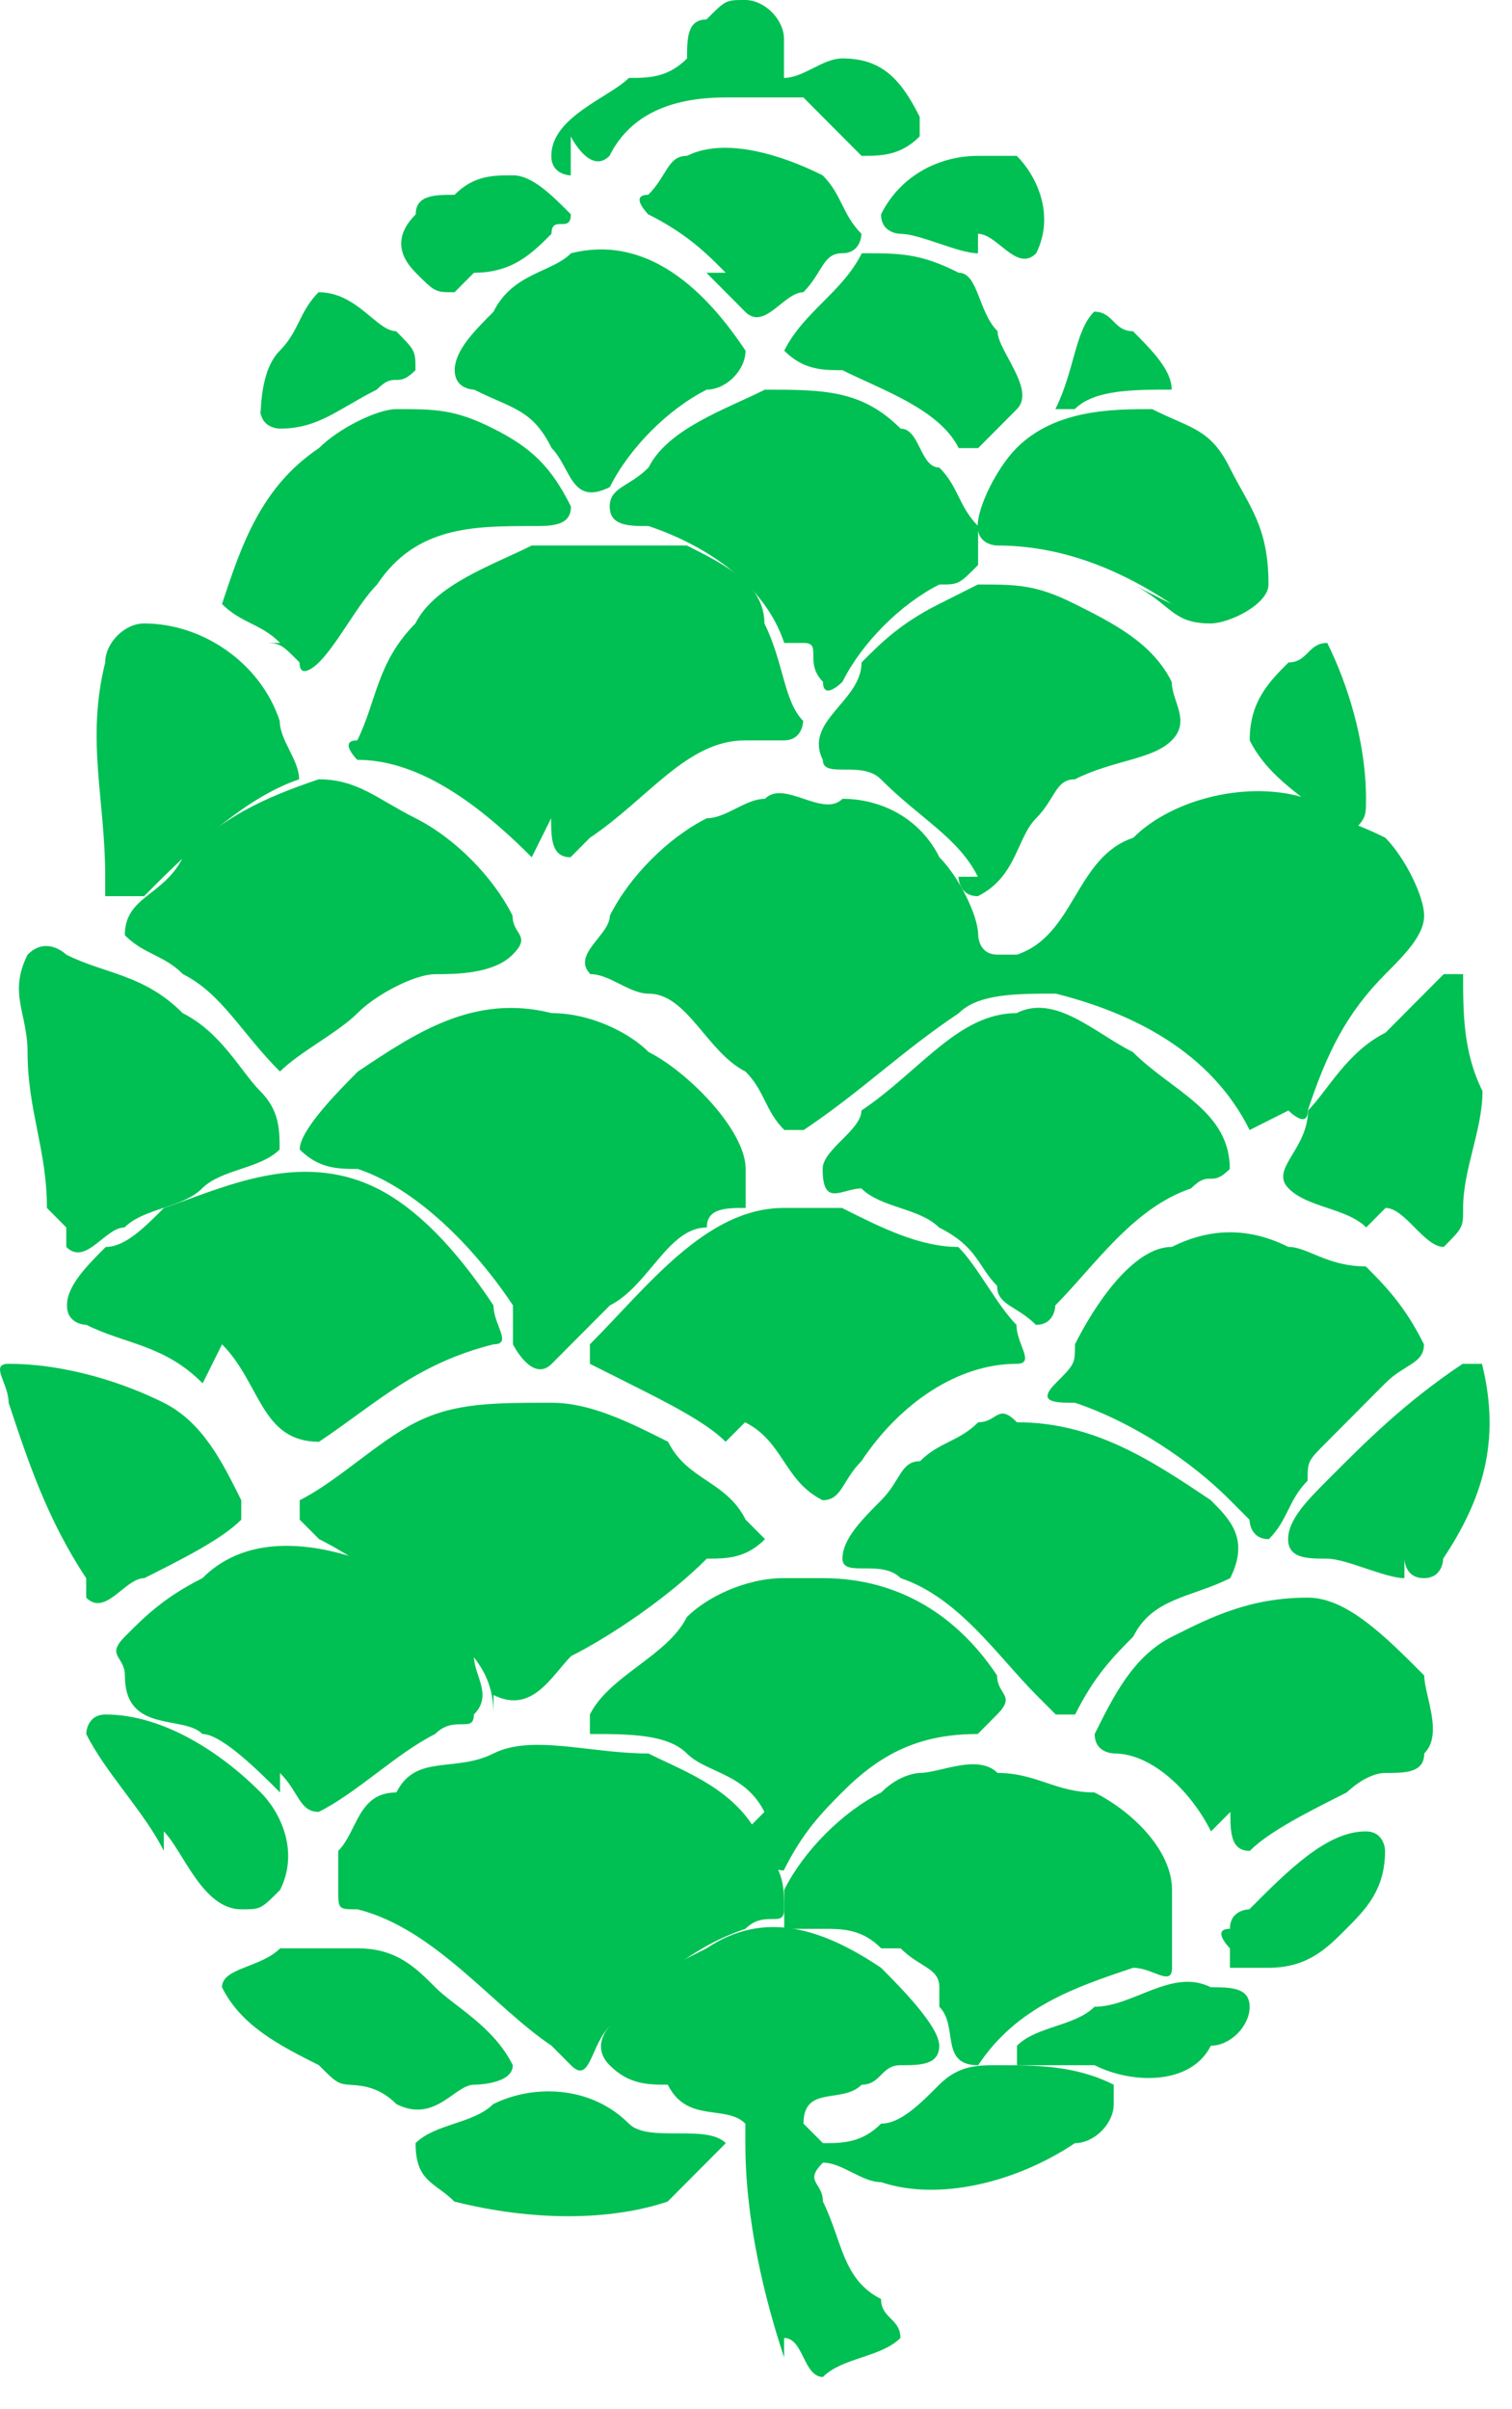<svg width="27" height="43" viewBox="0 0 27 43" fill="none" xmlns="http://www.w3.org/2000/svg">
<path fill-rule="evenodd" clip-rule="evenodd" d="M14.002 42.075C13.656 41.032 13.31 39.641 13.31 38.25V37.902C12.964 37.555 12.271 37.902 11.925 37.207C11.579 37.207 11.232 37.207 10.886 36.859C10.54 36.511 10.886 36.164 10.886 36.164C11.232 35.468 11.925 35.12 12.617 34.773C13.656 34.077 14.695 34.425 15.733 35.12C16.079 35.468 16.772 36.164 16.772 36.511C16.772 36.859 16.426 36.859 16.079 36.859C15.733 36.859 15.733 37.207 15.387 37.207C15.041 37.555 14.348 37.207 14.348 37.902L14.695 38.25C15.041 38.25 15.387 38.25 15.733 37.902C16.079 37.902 16.426 37.555 16.772 37.207C17.118 36.859 17.464 36.859 17.811 36.859C18.503 36.859 19.195 36.859 19.888 37.207V37.555C19.888 37.902 19.542 38.25 19.195 38.25C18.157 38.946 16.772 39.293 15.733 38.946C15.387 38.946 15.041 38.598 14.695 38.598C14.348 38.946 14.695 38.946 14.695 39.293C15.041 39.989 15.041 40.684 15.733 41.032C15.733 41.38 16.079 41.38 16.079 41.727C15.733 42.075 15.041 42.075 14.695 42.423C14.348 42.423 14.348 41.727 14.002 41.727V42.075Z" fill="#00BF53"/>
<path fill-rule="evenodd" clip-rule="evenodd" d="M8.114 39.293C7.768 38.945 7.421 38.945 7.421 38.25C7.768 37.902 8.46 37.902 8.806 37.554C9.499 37.207 10.537 37.207 11.23 37.902C11.576 38.25 12.615 37.902 12.961 38.25C12.615 38.598 12.268 38.945 11.922 39.293C10.883 39.641 9.499 39.641 8.114 39.293Z" fill="#00BF53"/>
<path fill-rule="evenodd" clip-rule="evenodd" d="M6.388 37.207C6.041 37.207 6.041 37.207 5.695 36.859C5.003 36.511 4.31 36.163 3.964 35.468C3.964 35.12 4.657 35.12 5.003 34.773C5.349 34.773 6.041 34.773 6.388 34.773C7.08 34.773 7.426 35.12 7.772 35.468C8.119 35.816 8.811 36.163 9.157 36.859C9.157 37.207 8.465 37.207 8.465 37.207C8.119 37.207 7.772 37.902 7.08 37.554C6.734 37.207 6.388 37.207 6.041 37.207H6.388Z" fill="#00BF53"/>
<path fill-rule="evenodd" clip-rule="evenodd" d="M19.891 36.859C19.199 36.859 18.853 36.859 18.16 36.859V36.511C18.506 36.163 19.199 36.163 19.545 35.816C20.238 35.816 20.93 35.12 21.622 35.468C21.969 35.468 22.315 35.468 22.315 35.816C22.315 36.163 21.969 36.511 21.622 36.511C21.276 37.207 20.238 37.207 19.545 36.859H19.891Z" fill="#00BF53"/>
<path fill-rule="evenodd" clip-rule="evenodd" d="M9.849 36.511C8.81 35.816 7.772 34.425 6.387 34.077C6.04 34.077 6.04 34.077 6.04 33.73C6.04 33.382 6.04 33.382 6.04 33.034C6.387 32.686 6.387 31.991 7.079 31.991C7.425 31.296 8.118 31.643 8.81 31.296C9.503 30.948 10.541 31.296 11.58 31.296C12.272 31.643 13.311 31.991 13.657 33.034C14.003 33.382 14.003 33.73 14.003 34.077C14.003 34.425 13.657 34.077 13.311 34.425C12.272 34.773 11.58 35.468 10.887 36.164C10.541 36.511 10.541 37.207 10.195 36.859L9.849 36.511Z" fill="#00BF53"/>
<path fill-rule="evenodd" clip-rule="evenodd" d="M16.774 35.468C16.774 35.12 16.428 35.12 16.082 34.773C16.082 34.773 16.082 34.773 15.736 34.773C15.389 34.425 15.043 34.425 14.697 34.425C14.351 34.425 14.351 34.425 14.004 34.425C14.004 34.077 14.004 34.077 14.004 33.729C14.351 33.034 15.043 32.339 15.736 31.991C16.082 31.643 16.428 31.643 16.428 31.643C16.774 31.643 17.467 31.295 17.813 31.643C18.505 31.643 18.852 31.991 19.544 31.991C20.236 32.339 20.929 33.034 20.929 33.729C20.929 34.077 20.929 34.425 20.929 35.12C20.929 35.468 20.582 35.12 20.236 35.12C19.198 35.468 18.159 35.816 17.467 36.859C16.774 36.859 17.12 36.163 16.774 35.816V35.468Z" fill="#00BF53"/>
<path fill-rule="evenodd" clip-rule="evenodd" d="M21.963 34.773C21.963 34.773 21.617 34.425 21.963 34.425C21.963 34.077 22.309 34.077 22.309 34.077C23.002 33.382 23.694 32.686 24.387 32.686C24.733 32.686 24.733 33.034 24.733 33.034C24.733 33.73 24.387 34.077 24.04 34.425C23.694 34.773 23.348 35.12 22.655 35.12C22.309 35.12 22.309 35.12 21.963 35.12V34.773Z" fill="#00BF53"/>
<path fill-rule="evenodd" clip-rule="evenodd" d="M2.925 33.034C2.579 32.339 1.886 31.643 1.54 30.948C1.54 30.948 1.54 30.6 1.886 30.6C2.925 30.6 3.964 31.295 4.656 31.991C5.002 32.339 5.349 33.034 5.002 33.73C4.656 34.077 4.656 34.077 4.31 34.077C3.617 34.077 3.271 33.034 2.925 32.686V33.034Z" fill="#00BF53"/>
<path fill-rule="evenodd" clip-rule="evenodd" d="M21.625 32.686C21.279 31.991 20.586 31.295 19.894 31.295C19.894 31.295 19.548 31.295 19.548 30.948C19.894 30.252 20.24 29.557 20.933 29.209C21.625 28.861 22.317 28.514 23.356 28.514C24.049 28.514 24.741 29.209 25.433 29.904C25.433 30.252 25.78 30.948 25.433 31.295C25.433 31.643 25.087 31.643 24.741 31.643C24.395 31.643 24.049 31.991 24.049 31.991C23.356 32.339 22.664 32.686 22.317 33.034C21.971 33.034 21.971 32.686 21.971 32.339L21.625 32.686Z" fill="#00BF53"/>
<path fill-rule="evenodd" clip-rule="evenodd" d="M13.65 32.339C13.304 31.643 12.611 31.643 12.265 31.295C11.919 30.948 11.227 30.948 10.534 30.948V30.6C10.88 29.904 11.919 29.557 12.265 28.861C12.611 28.514 13.304 28.166 13.996 28.166C14.343 28.166 14.343 28.166 14.689 28.166C16.074 28.166 17.112 28.861 17.805 29.904C17.805 30.252 18.151 30.252 17.805 30.6L17.459 30.948C16.42 30.948 15.727 31.295 15.035 31.991C14.689 32.339 14.343 32.686 13.996 33.382C13.65 33.382 13.65 33.034 13.304 32.686L13.65 32.339Z" fill="#00BF53"/>
<path fill-rule="evenodd" clip-rule="evenodd" d="M5 31.991C4.654 31.643 3.961 30.948 3.615 30.948C3.269 30.6 2.23 30.948 2.23 29.904C2.23 29.557 1.884 29.557 2.23 29.209C2.576 28.861 2.923 28.513 3.615 28.166C4.307 27.47 5.346 27.47 6.385 27.818C7.423 27.818 7.77 28.861 8.462 29.557C8.462 29.904 8.808 30.252 8.462 30.6C8.462 30.948 8.116 30.6 7.77 30.948C7.077 31.295 6.385 31.991 5.692 32.338C5.346 32.338 5.346 31.991 5 31.643V31.991Z" fill="#00BF53"/>
<path fill-rule="evenodd" clip-rule="evenodd" d="M8.814 30.6C8.814 29.904 8.468 29.557 8.121 29.209C7.775 28.861 7.775 28.514 7.083 28.166C6.736 28.166 6.39 27.818 5.698 27.47L5.352 27.123V26.775C6.044 26.427 6.736 25.732 7.429 25.384C8.121 25.036 8.814 25.036 9.852 25.036C10.545 25.036 11.237 25.384 11.93 25.732C12.276 26.427 12.968 26.427 13.315 27.123L13.661 27.47C13.315 27.818 12.968 27.818 12.622 27.818C11.93 28.514 10.891 29.209 10.199 29.557C9.852 29.904 9.506 30.6 8.814 30.252V30.6Z" fill="#00BF53"/>
<path fill-rule="evenodd" clip-rule="evenodd" d="M18.506 30.252C17.814 29.557 17.122 28.514 16.083 28.166C15.737 27.818 15.044 28.166 15.044 27.818C15.044 27.47 15.39 27.123 15.737 26.775C16.083 26.427 16.083 26.079 16.429 26.079C16.775 25.732 17.122 25.732 17.468 25.384C17.814 25.384 17.814 25.036 18.16 25.384C19.545 25.384 20.584 26.079 21.622 26.775C21.968 27.123 22.315 27.47 21.968 28.166C21.276 28.514 20.584 28.514 20.237 29.209C19.891 29.557 19.545 29.904 19.199 30.6H18.853L18.506 30.252Z" fill="#00BF53"/>
<path fill-rule="evenodd" clip-rule="evenodd" d="M1.539 28.166C0.846 27.123 0.5 26.079 0.154 25.036C0.154 24.689 -0.192 24.341 0.154 24.341C1.193 24.341 2.231 24.689 2.924 25.036C3.616 25.384 3.962 26.079 4.308 26.775V27.123C3.962 27.47 3.27 27.818 2.577 28.166C2.231 28.166 1.885 28.861 1.539 28.514V28.166Z" fill="#00BF53"/>
<path fill-rule="evenodd" clip-rule="evenodd" d="M25.079 28.166C24.733 28.166 24.04 27.818 23.694 27.818C23.348 27.818 23.002 27.818 23.002 27.47C23.002 27.123 23.348 26.775 23.694 26.427C24.387 25.732 25.079 25.036 26.118 24.341H26.464C26.81 25.732 26.464 26.775 25.771 27.818C25.771 27.818 25.771 28.166 25.425 28.166C25.079 28.166 25.079 27.818 25.079 27.818V28.166Z" fill="#00BF53"/>
<path fill-rule="evenodd" clip-rule="evenodd" d="M12.958 25.732C12.611 25.384 11.919 25.036 11.227 24.689L10.534 24.341V23.993C11.573 22.95 12.611 21.559 13.996 21.559H15.035C15.727 21.907 16.42 22.255 17.112 22.255C17.459 22.602 17.805 23.298 18.151 23.645C18.151 23.993 18.497 24.341 18.151 24.341C17.112 24.341 16.074 25.036 15.381 26.08C15.035 26.427 15.035 26.775 14.689 26.775C13.996 26.427 13.996 25.732 13.304 25.384L12.958 25.732Z" fill="#00BF53"/>
<path fill-rule="evenodd" clip-rule="evenodd" d="M21.965 26.775C21.273 26.079 20.234 25.384 19.196 25.036C18.85 25.036 18.503 25.036 18.85 24.689C19.196 24.341 19.196 24.341 19.196 23.993C19.542 23.298 20.234 22.254 20.927 22.254C21.619 21.907 22.312 21.907 23.004 22.254C23.35 22.254 23.697 22.602 24.389 22.602C24.735 22.95 25.081 23.298 25.428 23.993C25.428 24.341 25.081 24.341 24.735 24.689C24.389 25.036 24.043 25.384 23.697 25.732C23.35 26.079 23.35 26.079 23.35 26.427C23.004 26.775 23.004 27.123 22.658 27.47C22.312 27.47 22.312 27.123 22.312 27.123L21.965 26.775Z" fill="#00BF53"/>
<path fill-rule="evenodd" clip-rule="evenodd" d="M3.619 24.689C2.927 23.993 2.234 23.993 1.542 23.645C1.542 23.645 1.196 23.645 1.196 23.298C1.196 22.95 1.542 22.602 1.888 22.255C2.234 22.255 2.581 21.907 2.927 21.559C3.965 21.211 5.35 20.516 6.735 21.211C7.428 21.559 8.12 22.255 8.812 23.298C8.812 23.645 9.159 23.993 8.812 23.993C7.428 24.341 6.735 25.036 5.697 25.732C4.658 25.732 4.658 24.689 3.965 23.993L3.619 24.689Z" fill="#00BF53"/>
<path fill-rule="evenodd" clip-rule="evenodd" d="M9.16 23.298C8.468 22.254 7.429 21.211 6.39 20.863C6.044 20.863 5.698 20.863 5.352 20.516C5.352 20.168 6.044 19.473 6.39 19.125C7.429 18.429 8.468 17.734 9.852 18.082C10.545 18.082 11.237 18.429 11.584 18.777C12.276 19.125 13.315 20.168 13.315 20.863C13.315 20.863 13.315 21.211 13.315 21.559C12.968 21.559 12.622 21.559 12.622 21.907C11.93 21.907 11.584 22.95 10.891 23.298L9.852 24.341C9.506 24.689 9.16 23.993 9.16 23.993V23.298Z" fill="#00BF53"/>
<path fill-rule="evenodd" clip-rule="evenodd" d="M17.806 22.95C17.46 22.602 17.46 22.254 16.767 21.907C16.421 21.559 15.729 21.559 15.383 21.211C15.036 21.211 14.69 21.559 14.69 20.863C14.69 20.516 15.383 20.168 15.383 19.82C16.421 19.125 17.113 18.082 18.152 18.082C18.845 17.734 19.537 18.429 20.23 18.777C20.922 19.473 21.961 19.82 21.961 20.863C21.614 21.211 21.614 20.863 21.268 21.211C20.23 21.559 19.537 22.602 18.845 23.298C18.845 23.298 18.845 23.645 18.498 23.645C18.152 23.298 17.806 23.298 17.806 22.95Z" fill="#00BF53"/>
<path fill-rule="evenodd" clip-rule="evenodd" d="M24.396 21.907C24.05 21.559 23.357 21.559 23.011 21.211C22.665 20.864 23.357 20.516 23.357 19.82C23.703 19.473 24.05 18.777 24.742 18.43C25.088 18.082 25.434 17.734 25.781 17.386H26.127C26.127 18.082 26.127 18.777 26.473 19.473C26.473 20.168 26.127 20.864 26.127 21.559C26.127 21.907 26.127 21.907 25.781 22.255C25.434 22.255 25.088 21.559 24.742 21.559L24.396 21.907Z" fill="#00BF53"/>
<path fill-rule="evenodd" clip-rule="evenodd" d="M0.838 21.559C0.838 20.516 0.492 19.82 0.492 18.777C0.492 18.082 0.146 17.734 0.492 17.039C0.838 16.691 1.184 17.039 1.184 17.039C1.877 17.386 2.569 17.386 3.262 18.082C3.954 18.43 4.3 19.125 4.646 19.473C4.993 19.82 4.993 20.168 4.993 20.516C4.646 20.864 3.954 20.864 3.608 21.211C3.262 21.559 2.569 21.559 2.223 21.907C1.877 21.907 1.53 22.602 1.184 22.255V21.907L0.838 21.559Z" fill="#00BF53"/>
<path fill-rule="evenodd" clip-rule="evenodd" d="M22.315 20.168C21.622 18.777 20.237 18.082 18.853 17.734C18.16 17.734 17.468 17.734 17.122 18.082C16.083 18.777 15.39 19.473 14.352 20.168H14.006C13.659 19.82 13.659 19.473 13.313 19.125C12.621 18.777 12.274 17.734 11.582 17.734C11.236 17.734 10.89 17.386 10.543 17.386C10.197 17.038 10.89 16.691 10.89 16.343C11.236 15.648 11.928 14.952 12.621 14.604C12.967 14.604 13.313 14.257 13.659 14.257C14.006 13.909 14.698 14.604 15.044 14.257C15.737 14.257 16.429 14.604 16.775 15.3C17.122 15.648 17.468 16.343 17.468 16.691C17.468 16.691 17.468 17.038 17.814 17.038H18.16C19.199 16.691 19.199 15.3 20.237 14.952C20.93 14.257 22.315 13.909 23.353 14.257C23.7 14.604 24.046 14.604 24.738 14.952C25.084 15.3 25.431 15.995 25.431 16.343C25.431 16.691 25.084 17.038 24.738 17.386C24.046 18.082 23.7 18.777 23.353 19.82C23.353 20.168 23.007 19.82 23.007 19.82L22.315 20.168Z" fill="#00BF53"/>
<path fill-rule="evenodd" clip-rule="evenodd" d="M4.999 19.125C4.306 18.43 3.96 17.734 3.268 17.387C2.921 17.039 2.575 17.039 2.229 16.691C2.229 15.996 2.921 15.996 3.268 15.3C3.96 14.605 4.653 14.257 5.691 13.909C6.384 13.909 6.73 14.257 7.422 14.605C8.115 14.952 8.807 15.648 9.153 16.343C9.153 16.691 9.5 16.691 9.153 17.039C8.807 17.387 8.115 17.387 7.768 17.387C7.422 17.387 6.73 17.734 6.384 18.082C6.037 18.43 5.345 18.777 4.999 19.125Z" fill="#00BF53"/>
<path fill-rule="evenodd" clip-rule="evenodd" d="M9.495 15.3C8.457 14.257 7.418 13.561 6.38 13.561C6.38 13.561 6.033 13.214 6.38 13.214C6.726 12.518 6.726 11.823 7.418 11.127C7.764 10.432 8.803 10.084 9.495 9.736C10.534 9.736 11.226 9.736 12.265 9.736C12.958 10.084 13.65 10.432 13.65 11.127C13.996 11.823 13.996 12.518 14.342 12.866C14.342 12.866 14.342 13.214 13.996 13.214C13.65 13.214 13.304 13.214 13.304 13.214C12.265 13.214 11.573 14.257 10.534 14.952L10.188 15.3C9.842 15.3 9.842 14.952 9.842 14.604L9.495 15.3Z" fill="#00BF53"/>
<path fill-rule="evenodd" clip-rule="evenodd" d="M17.462 15.648C17.116 14.952 16.424 14.605 15.731 13.909C15.385 13.561 14.693 13.909 14.693 13.561C14.346 12.866 15.385 12.518 15.385 11.823C15.731 11.475 16.077 11.127 16.77 10.78L17.462 10.432C18.155 10.432 18.501 10.432 19.193 10.78C19.886 11.127 20.578 11.475 20.924 12.171C20.924 12.518 21.271 12.866 20.924 13.214C20.578 13.561 19.886 13.561 19.193 13.909C18.847 13.909 18.847 14.257 18.501 14.605C18.155 14.952 18.155 15.648 17.462 15.995C17.116 15.995 17.116 15.648 17.116 15.648H17.462Z" fill="#00BF53"/>
<path fill-rule="evenodd" clip-rule="evenodd" d="M1.879 15.648C1.879 14.257 1.533 13.214 1.879 11.823C1.879 11.475 2.225 11.127 2.572 11.127C3.61 11.127 4.649 11.823 4.995 12.866C4.995 13.213 5.341 13.561 5.341 13.909C4.303 14.257 3.264 15.3 2.572 15.995C2.225 15.995 1.879 15.995 1.879 15.995V15.648Z" fill="#00BF53"/>
<path fill-rule="evenodd" clip-rule="evenodd" d="M23.701 14.604C23.355 14.257 22.662 13.909 22.316 13.213C22.316 12.518 22.662 12.17 23.009 11.823C23.355 11.823 23.355 11.475 23.701 11.475C24.047 12.17 24.393 13.213 24.393 14.257C24.393 14.604 24.393 14.604 24.047 14.952C23.701 14.952 23.701 14.604 23.355 14.604H23.701Z" fill="#00BF53"/>
<path fill-rule="evenodd" clip-rule="evenodd" d="M14.004 11.475C13.658 10.432 12.619 9.736 11.581 9.389C11.235 9.389 10.888 9.389 10.888 9.041C10.888 8.693 11.235 8.693 11.581 8.345C11.927 7.65 12.966 7.302 13.658 6.955C14.697 6.955 15.389 6.955 16.082 7.65C16.428 7.65 16.428 8.345 16.774 8.345C17.12 8.693 17.12 9.041 17.466 9.389C17.466 9.736 17.466 9.736 17.466 10.084C17.12 10.432 17.12 10.432 16.774 10.432C16.082 10.78 15.389 11.475 15.043 12.17C15.043 12.17 14.697 12.518 14.697 12.17C14.351 11.823 14.697 11.475 14.351 11.475H14.004Z" fill="#00BF53"/>
<path fill-rule="evenodd" clip-rule="evenodd" d="M5.003 11.475C4.657 11.127 4.31 11.127 3.964 10.78C4.31 9.736 4.657 8.693 5.695 7.998C6.041 7.65 6.734 7.302 7.08 7.302C7.772 7.302 8.119 7.302 8.811 7.65C9.504 7.998 9.85 8.346 10.196 9.041C10.196 9.389 9.85 9.389 9.504 9.389C8.465 9.389 7.426 9.389 6.734 10.432C6.388 10.78 6.041 11.475 5.695 11.823C5.695 11.823 5.349 12.171 5.349 11.823C5.003 11.475 5.003 11.475 4.657 11.475H5.003Z" fill="#00BF53"/>
<path fill-rule="evenodd" clip-rule="evenodd" d="M20.921 10.78C19.882 10.084 18.843 9.736 17.805 9.736C17.805 9.736 17.458 9.736 17.458 9.389C17.458 9.041 17.805 8.346 18.151 7.998C18.843 7.302 19.882 7.302 20.574 7.302C21.267 7.65 21.613 7.65 21.959 8.346C22.305 9.041 22.652 9.389 22.652 10.432C22.652 10.78 21.959 11.127 21.613 11.127C20.921 11.127 20.921 10.78 20.228 10.432L20.921 10.78Z" fill="#00BF53"/>
<path fill-rule="evenodd" clip-rule="evenodd" d="M9.851 7.998C9.505 7.302 9.159 7.302 8.466 6.954C8.466 6.954 8.12 6.954 8.12 6.607C8.12 6.259 8.466 5.911 8.812 5.564C9.159 4.868 9.851 4.868 10.197 4.52C11.582 4.173 12.621 5.216 13.313 6.259C13.313 6.607 12.967 6.954 12.621 6.954C11.928 7.302 11.236 7.998 10.89 8.693C10.197 9.041 10.197 8.345 9.851 7.998Z" fill="#00BF53"/>
<path fill-rule="evenodd" clip-rule="evenodd" d="M17.12 7.998C16.774 7.302 15.736 6.954 15.043 6.607C14.697 6.607 14.351 6.607 14.004 6.259C14.351 5.564 15.043 5.216 15.389 4.52C16.082 4.52 16.428 4.52 17.12 4.868C17.467 4.868 17.467 5.564 17.813 5.911C17.813 6.259 18.505 6.954 18.159 7.302C17.813 7.65 17.467 7.998 17.467 7.998H17.12Z" fill="#00BF53"/>
<path fill-rule="evenodd" clip-rule="evenodd" d="M4.65 7.65C4.65 7.302 4.65 6.607 4.996 6.259C5.342 5.911 5.342 5.564 5.688 5.216C6.381 5.216 6.727 5.911 7.073 5.911C7.419 6.259 7.419 6.259 7.419 6.607C7.073 6.954 7.073 6.607 6.727 6.954C6.035 7.302 5.688 7.65 4.996 7.65C4.996 7.65 4.65 7.65 4.65 7.302V7.65Z" fill="#00BF53"/>
<path fill-rule="evenodd" clip-rule="evenodd" d="M18.846 7.302C19.192 6.607 19.192 5.911 19.538 5.563C19.884 5.563 19.884 5.911 20.231 5.911C20.577 6.259 20.923 6.607 20.923 6.954C20.231 6.954 19.538 6.954 19.192 7.302H18.846Z" fill="#00BF53"/>
<path fill-rule="evenodd" clip-rule="evenodd" d="M12.96 4.868C12.614 4.52 12.268 4.173 11.575 3.825C11.575 3.825 11.229 3.477 11.575 3.477C11.921 3.13 11.921 2.782 12.268 2.782C12.96 2.434 13.999 2.782 14.691 3.13C15.037 3.477 15.037 3.825 15.383 4.173C15.383 4.173 15.383 4.52 15.037 4.52C14.691 4.52 14.691 4.868 14.345 5.216C13.999 5.216 13.652 5.911 13.306 5.564C12.96 5.216 12.96 5.216 12.614 4.868H12.96Z" fill="#00BF53"/>
<path fill-rule="evenodd" clip-rule="evenodd" d="M7.424 4.868C7.078 4.52 7.078 4.173 7.424 3.825C7.424 3.477 7.771 3.477 8.117 3.477C8.463 3.129 8.809 3.129 9.155 3.129C9.502 3.129 9.848 3.477 10.194 3.825C10.194 4.173 9.848 3.825 9.848 4.173C9.502 4.52 9.155 4.868 8.463 4.868L8.117 5.216C7.771 5.216 7.771 5.216 7.424 4.868Z" fill="#00BF53"/>
<path fill-rule="evenodd" clip-rule="evenodd" d="M17.464 4.521C17.118 4.521 16.425 4.173 16.079 4.173C16.079 4.173 15.733 4.173 15.733 3.825C16.079 3.13 16.772 2.782 17.464 2.782C17.81 2.782 17.81 2.782 18.157 2.782C18.503 3.13 18.849 3.825 18.503 4.521C18.157 4.868 17.81 4.173 17.464 4.173V4.521Z" fill="#00BF53"/>
<path fill-rule="evenodd" clip-rule="evenodd" d="M10.192 3.13C10.192 3.13 9.845 3.13 9.845 2.782C9.845 2.086 10.884 1.739 11.23 1.391C11.576 1.391 11.923 1.391 12.269 1.043C12.269 0.695 12.269 0.348 12.615 0.348C12.961 0 12.961 0 13.307 0C13.654 0 14 0.348 14 0.695C14 1.043 14 1.391 14 1.391C14.346 1.391 14.692 1.043 15.039 1.043C15.731 1.043 16.077 1.391 16.423 2.086V2.434C16.077 2.782 15.731 2.782 15.385 2.782C15.039 2.434 14.692 2.086 14.346 1.739C14 1.739 13.654 1.739 12.961 1.739C11.923 1.739 11.23 2.086 10.884 2.782C10.538 3.13 10.192 2.434 10.192 2.434V3.13Z" fill="#00BF53"/>
</svg>
